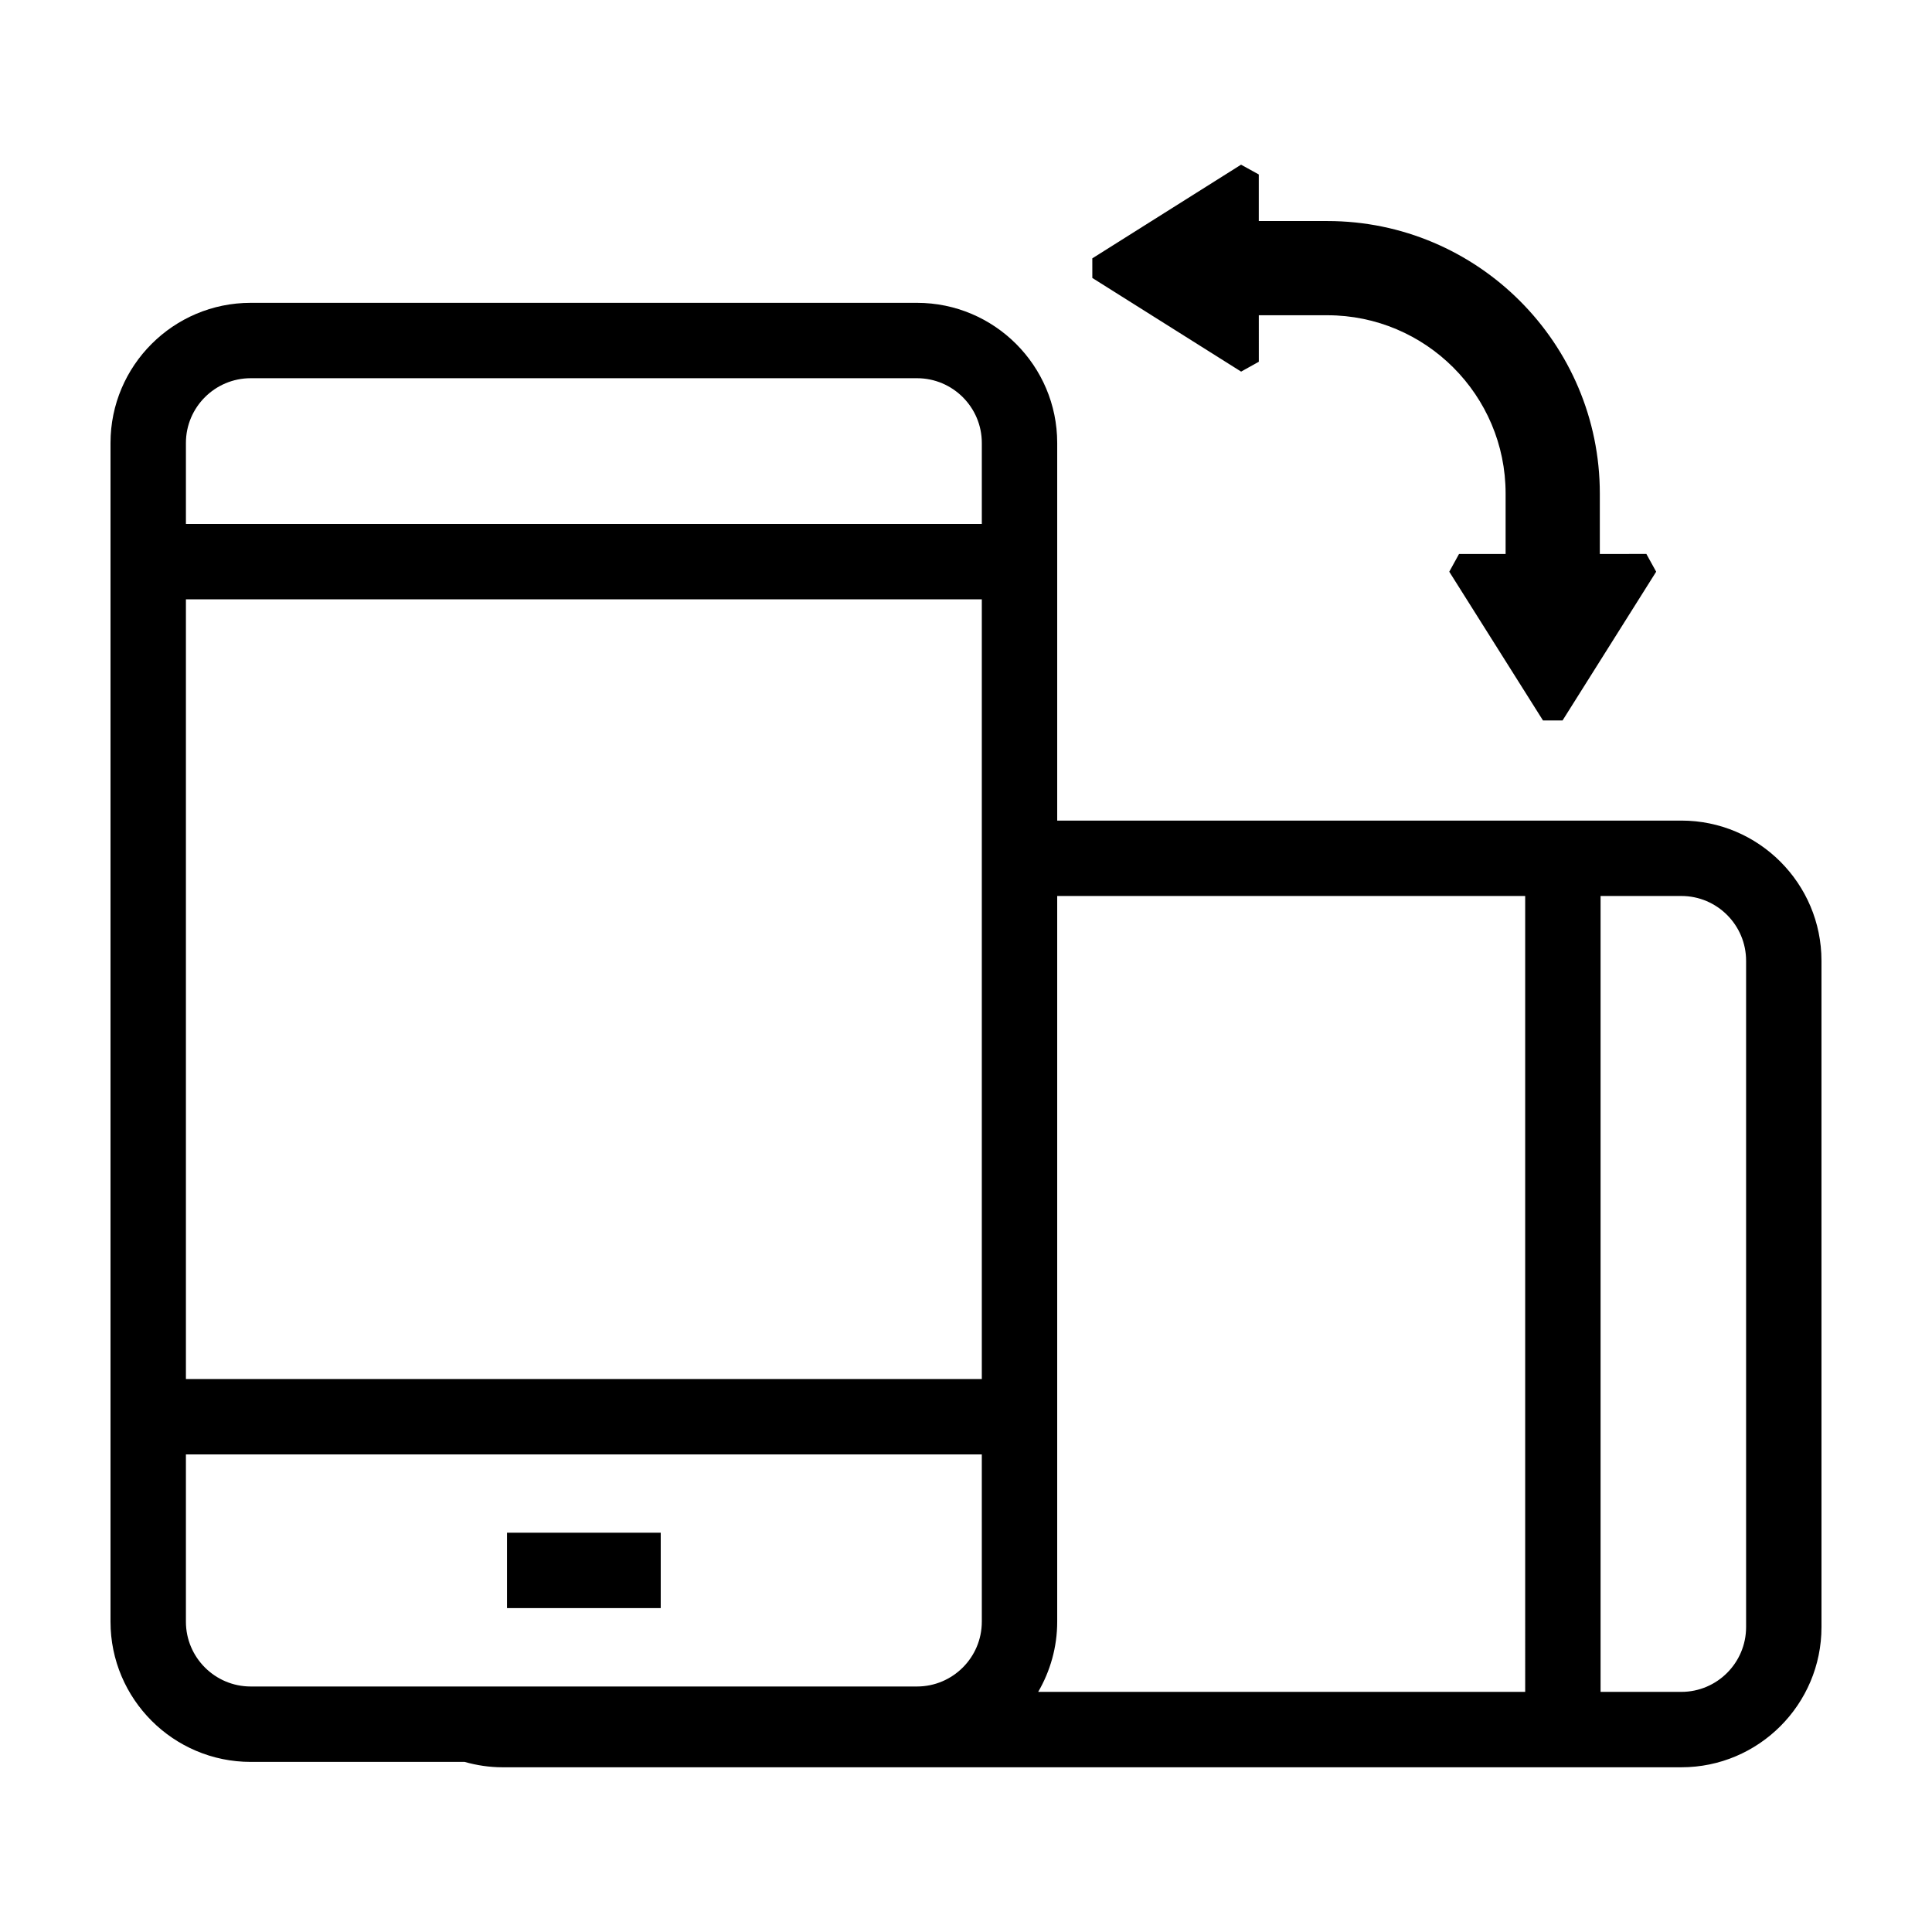 <?xml version="1.0" encoding="UTF-8"?>
<!-- Uploaded to: SVG Repo, www.svgrepo.com, Generator: SVG Repo Mixer Tools -->
<svg fill="#000000" width="800px" height="800px" version="1.1" viewBox="144 144 512 512" xmlns="http://www.w3.org/2000/svg">
 <g>
  <path d="m567.97 290.82v-16.027c0-39.82-32.395-72.215-72.215-72.215h-18.164v-12.344l-4.699-2.59-39.418 24.824 0.004 5.195 39.43 24.816 4.691-2.609-0.004-12.324h18.164c26.047 0 47.242 21.191 47.242 47.238v16.027h-12.344l-2.586 4.699 14.723 23.367 10.113 16.051 5.188-0.004 24.809-39.418-2.602-4.707z"/>
  <path d="m589.58 361.47h-165.41v-100.08c0-20.48-16.668-37.137-37.156-37.137h-176.58c-20.484 0-37.148 16.656-37.148 37.137v312.38c0 20.484 16.668 37.152 37.152 37.152h56.688c3.211 0.906 6.574 1.426 10.07 1.426h312.38c20.48 0 37.137-16.668 37.137-37.156l-0.004-176.58c0-20.484-16.652-37.148-37.133-37.148zm-185.39 212.3c0 9.465-7.703 17.168-17.176 17.168h-176.57c-9.465 0-17.176-7.703-17.176-17.168v-44.336h210.92l0.004 44.336zm0-64.316h-210.92v-206.62h210.92zm0-226.6h-210.92v-21.469c0-9.457 7.703-17.156 17.176-17.156h176.57c9.473 0 17.176 7.699 17.176 17.156v21.469zm144 309.51h-129.06c3.184-5.477 5.039-11.82 5.039-18.594v-192.32h124.02zm58.543-17.176c0 9.465-7.691 17.176-17.156 17.176h-21.41v-210.92h21.41c9.461 0 17.156 7.703 17.156 17.168z"/>
  <path d="m319.1 560.18v-9.996h-40.738v19.98h40.738z"/>
 </g>
</svg>
